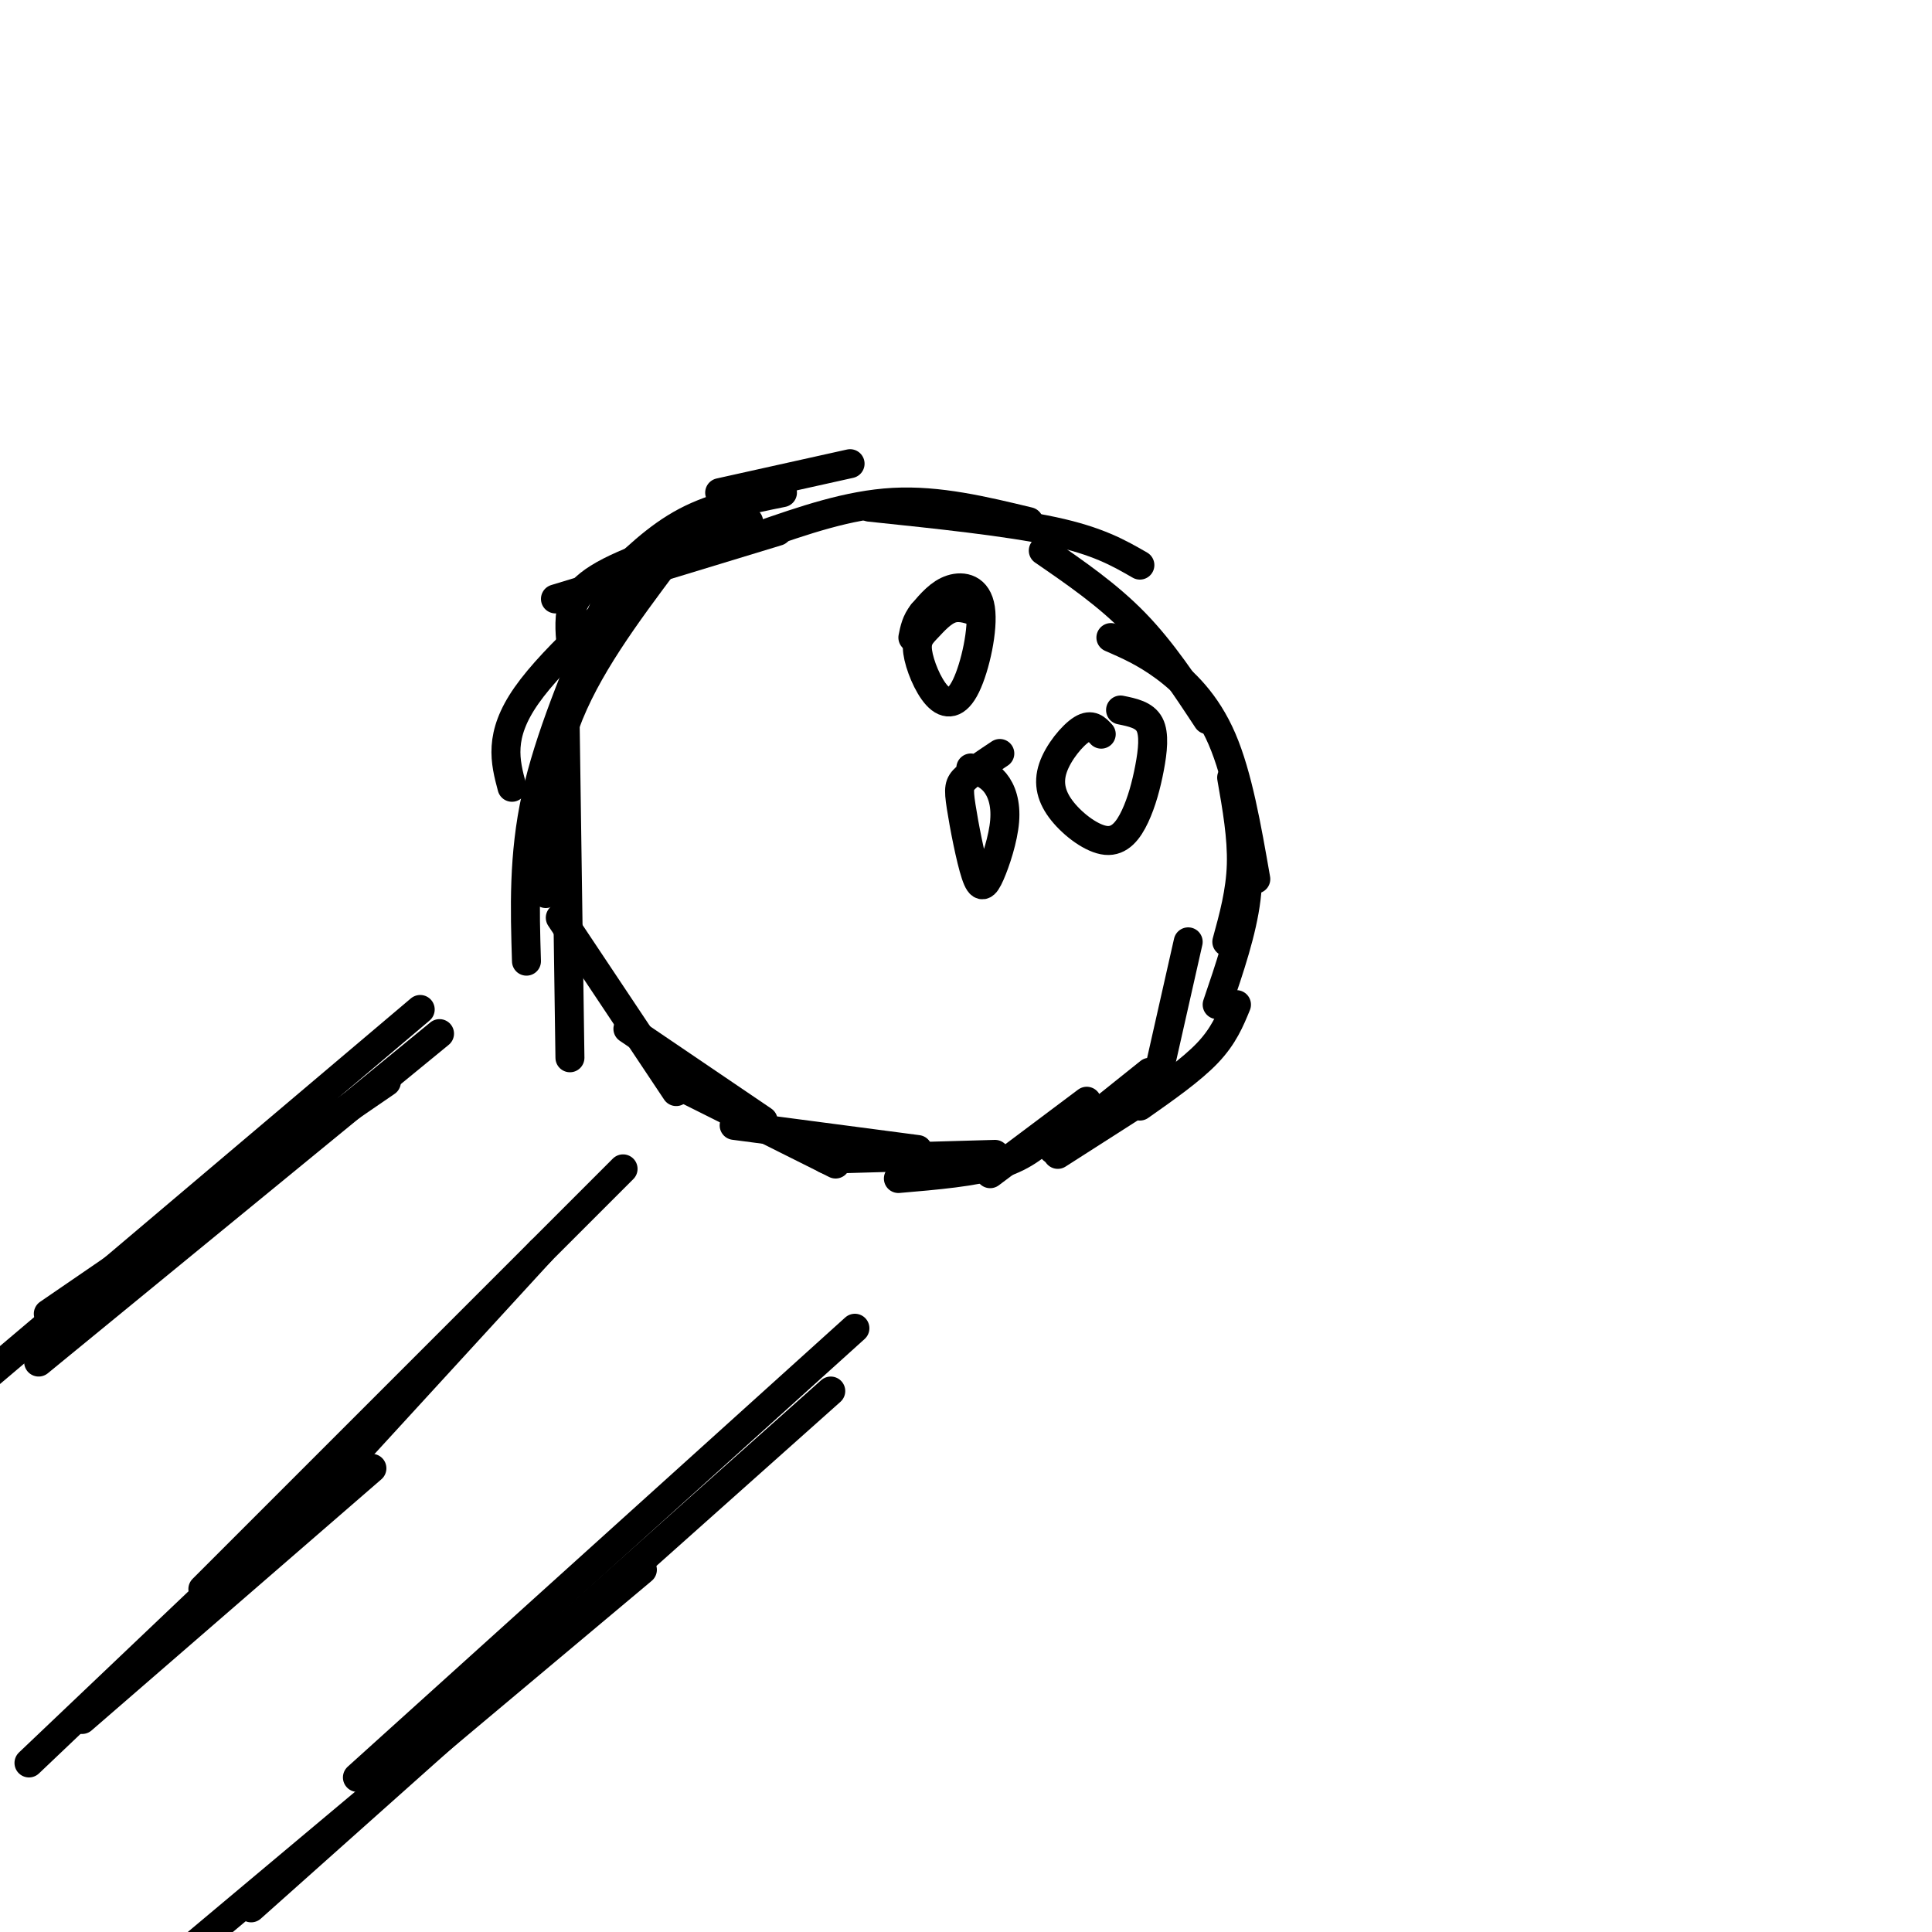 <svg viewBox='0 0 400 400' version='1.1' xmlns='http://www.w3.org/2000/svg' xmlns:xlink='http://www.w3.org/1999/xlink'><g fill='none' stroke='#000000' stroke-width='6' stroke-linecap='round' stroke-linejoin='round'><path d='M176,96c0.000,0.000 -27.000,6.000 -27,6'/><path d='M161,110c0.000,0.000 -46.000,14.000 -46,14'/><path d='M162,102c-7.000,1.417 -14.000,2.833 -20,6c-6.000,3.167 -11.000,8.083 -16,13'/><path d='M155,108c-11.867,3.733 -23.733,7.467 -30,11c-6.267,3.533 -6.933,6.867 -7,10c-0.067,3.133 0.467,6.067 1,9'/><path d='M141,113c-13.083,11.333 -26.167,22.667 -32,31c-5.833,8.333 -4.417,13.667 -3,19'/><path d='M138,116c-8.417,11.250 -16.833,22.500 -21,34c-4.167,11.500 -4.083,23.250 -4,35'/><path d='M125,126c-5.667,13.417 -11.333,26.833 -14,39c-2.667,12.167 -2.333,23.083 -2,34'/><path d='M117,149c0.000,0.000 1.000,70.000 1,70'/><path d='M116,190c0.000,0.000 24.000,36.000 24,36'/><path d='M130,213c0.000,0.000 28.000,19.000 28,19'/><path d='M139,224c0.000,0.000 34.000,17.000 34,17'/><path d='M152,233c0.000,0.000 38.000,5.000 38,5'/><path d='M171,240c0.000,0.000 35.000,-1.000 35,-1'/><path d='M186,244c7.833,-0.667 15.667,-1.333 21,-3c5.333,-1.667 8.167,-4.333 11,-7'/><path d='M205,243c0.000,0.000 20.000,-15.000 20,-15'/><path d='M218,238c0.000,0.000 20.000,-16.000 20,-16'/><path d='M219,239c0.000,0.000 25.000,-16.000 25,-16'/><path d='M236,229c5.333,-3.750 10.667,-7.500 14,-11c3.333,-3.500 4.667,-6.750 6,-10'/><path d='M239,226c0.000,0.000 7.000,-31.000 7,-31'/><path d='M252,208c2.583,-7.583 5.167,-15.167 6,-22c0.833,-6.833 -0.083,-12.917 -1,-19'/><path d='M157,111c9.333,-3.250 18.667,-6.500 28,-7c9.333,-0.500 18.667,1.750 28,4'/><path d='M180,105c14.333,1.500 28.667,3.000 38,5c9.333,2.000 13.667,4.500 18,7'/><path d='M216,114c6.667,4.583 13.333,9.167 19,15c5.667,5.833 10.333,12.917 15,20'/><path d='M230,132c3.467,1.511 6.933,3.022 11,6c4.067,2.978 8.733,7.422 12,15c3.267,7.578 5.133,18.289 7,29'/><path d='M255,161c1.083,6.167 2.167,12.333 2,18c-0.167,5.667 -1.583,10.833 -3,16'/><path d='M203,127c-2.052,-0.793 -4.105,-1.586 -6,-1c-1.895,0.586 -3.634,2.550 -5,4c-1.366,1.450 -2.359,2.385 -2,5c0.359,2.615 2.071,6.911 4,9c1.929,2.089 4.074,1.972 6,-2c1.926,-3.972 3.634,-11.800 3,-16c-0.634,-4.200 -3.610,-4.771 -6,-4c-2.390,0.771 -4.195,2.886 -6,5'/><path d='M191,127c-1.333,1.667 -1.667,3.333 -2,5'/><path d='M228,152c-1.012,-1.111 -2.024,-2.221 -4,-1c-1.976,1.221 -4.915,4.775 -6,8c-1.085,3.225 -0.314,6.123 2,9c2.314,2.877 6.173,5.735 9,6c2.827,0.265 4.624,-2.063 6,-5c1.376,-2.937 2.332,-6.483 3,-10c0.668,-3.517 1.048,-7.005 0,-9c-1.048,-1.995 -3.524,-2.498 -6,-3'/><path d='M207,156c-2.772,1.839 -5.543,3.678 -7,5c-1.457,1.322 -1.599,2.128 -1,6c0.599,3.872 1.940,10.811 3,14c1.060,3.189 1.841,2.628 3,0c1.159,-2.628 2.697,-7.323 3,-11c0.303,-3.677 -0.628,-6.336 -2,-8c-1.372,-1.664 -3.186,-2.332 -5,-3'/><path d='M87,209c0.000,0.000 -91.000,77.000 -91,77'/><path d='M91,214c0.000,0.000 -83.000,68.000 -83,68'/><path d='M129,242c0.000,0.000 -87.000,87.000 -87,87'/><path d='M112,259c0.000,0.000 -55.000,60.000 -55,60'/><path d='M177,275c0.000,0.000 -103.000,93.000 -103,93'/><path d='M172,288c0.000,0.000 -120.000,107.000 -120,107'/><path d='M133,325c0.000,0.000 -99.000,83.000 -99,83'/><path d='M67,307c0.000,0.000 -61.000,58.000 -61,58'/><path d='M77,304c0.000,0.000 -60.000,52.000 -60,52'/><path d='M80,224c0.000,0.000 -70.000,48.000 -70,48'/></g>
</svg>